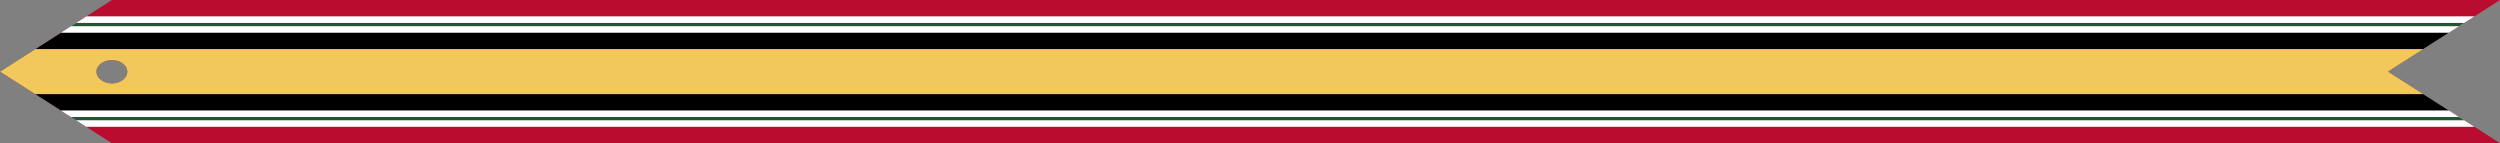 <?xml version="1.0" encoding="UTF-8" standalone="no"?>
<svg
   xmlns:dc="http://purl.org/dc/elements/1.1/"
   xmlns:cc="http://creativecommons.org/ns#"
   xmlns:rdf="http://www.w3.org/1999/02/22-rdf-syntax-ns#"
   xmlns:svg="http://www.w3.org/2000/svg"
   xmlns="http://www.w3.org/2000/svg"
   xmlns:sodipodi="http://sodipodi.sourceforge.net/DTD/sodipodi-0.dtd"
   xmlns:inkscape="http://www.inkscape.org/namespaces/inkscape"
   version="1.0"
   width="4609"
   height="264"
   viewBox="0 0 4609 264"
   id="svg2"
   inkscape:version="0.48.4 r9939"
   sodipodi:docname="Iraq_Campaign_Medal_ribbon.svg">
  <rect x="0" y="0" width="4609" height="264" fill="#808080" stroke="none"/>
  <defs
     id="defs18">
    <clipPath
       clipPathUnits="userSpaceOnUse"
       id="clipPath4398">
      <path
         style="fill:#000000;fill-rule:evenodd;stroke:none"
         d="m -626.063,2499.419 c -68.593,43.949 -137.193,87.888 -205.781,131.844 68.757,43.936 137.51,87.88 206.25,131.844 1467.594,0 2935.188,0 4402.781,0 -68.79,-43.987 -137.559,-88.006 -206.344,-132 68.785,-43.994 137.554,-88.013 206.344,-132 -1467.583,0 -2935.167,0 -4402.75,0 l -0.5,0.312 z m 0.531,110.625 c 12.608,-0.481 28.568,7.683 28.375,21.938 -1.204,14.042 -16.821,21.446 -29.531,20.781 -12.54,0.023 -28.084,-8.737 -27.281,-22.844 1.372,-13.224 16.507,-20.198 28.438,-19.875 z"
         id="path4400"
         inkscape:connector-curvature="0" />
    </clipPath>
  </defs>
  <sodipodi:namedview
     pagecolor="#ffffff"
     bordercolor="#666666"
     borderopacity="1"
     objecttolerance="10"
     gridtolerance="10"
     guidetolerance="10"
     inkscape:pageopacity="0"
     inkscape:pageshadow="2"
     inkscape:window-width="1920"
     inkscape:window-height="1096"
     id="namedview16"
     showgrid="false"
     fit-margin-top="0"
     fit-margin-left="0"
     fit-margin-right="0"
     fit-margin-bottom="0"
     inkscape:zoom="0.33176779"
     inkscape:cx="3012.9732"
     inkscape:cy="720.30767"
     inkscape:window-x="-8"
     inkscape:window-y="-8"
     inkscape:window-maximized="1"
     inkscape:current-layer="svg2" />
  <g
     id="g2329"
     transform="matrix(0,0.001,-158.931,0,5249.739,1730.496)" />
  <g
     id="g2329-1"
     transform="matrix(0,0.001,-158.931,0,5249.741,1736.675)" />
  <g
     id="g2329-7"
     transform="matrix(0,0.057,-158.931,0,5090.798,1730.64)" />
  <g
     id="g2329-1-9"
     transform="matrix(0,0.057,-158.931,0,5090.801,1988.606)" />
  <g
     id="g2329-79"
     transform="matrix(0,0.001,-158.931,0,5249.739,1988.461)" />
  <g
     id="g2329-1-3"
     transform="matrix(0,0.001,-158.931,0,5249.741,1994.64)" />
  <g
     id="g4261"
     transform="translate(831.845,-2499.107)"
     clip-path="url(#clipPath4398)">
    <g
       id="g4222">
      <g
         id="g4184">
        <path
           style="fill:#ba0c2f;fill-opacity:1"
           inkscape:connector-curvature="0"
           id="path4"
           d="m 3777.155,2499.107 0,264 -4609,0 0,-264 z" />
        <path
           style="fill:#ffffff"
           inkscape:connector-curvature="0"
           id="path4-1"
           d="m 3777.155,2529.278 0,203.657 -4609,0 0,-203.657 z" />
        <path
           style="fill:#000000"
           inkscape:connector-curvature="0"
           id="path4-1-4-0"
           d="m 3777.155,2559.449 0,143.314 -4609,0 0,-143.314 z" />
        <path
           style="fill:#215732;fill-opacity:1"
           inkscape:connector-curvature="0"
           id="path4-1-7-8"
           d="m 3777.155,2720.866 0,-6.034 -4609,0 0,6.034 z" />
        <path
           style="fill:#215732;fill-opacity:1"
           inkscape:connector-curvature="0"
           id="path4-1-7"
           d="m 3777.155,2541.347 0,6.034 -4609,0 0,-6.034 z" />
        <path
           style="fill:#f2c75c;fill-opacity:1"
           inkscape:connector-curvature="0"
           id="path4-1-4-0-9"
           d="m 3777.155,2589.621 0,82.971 -4609,0 0,-82.971 z" />
        <g
           transform="matrix(0,0.057,-158.931,0,4095.011,2499.107)"
           id="g2329-1-5" />
        <g
           transform="matrix(0,0.057,-158.931,0,4095.011,2757.072)"
           id="g2329-1-5-1" />
      </g>
    </g>
  </g>
</svg>
